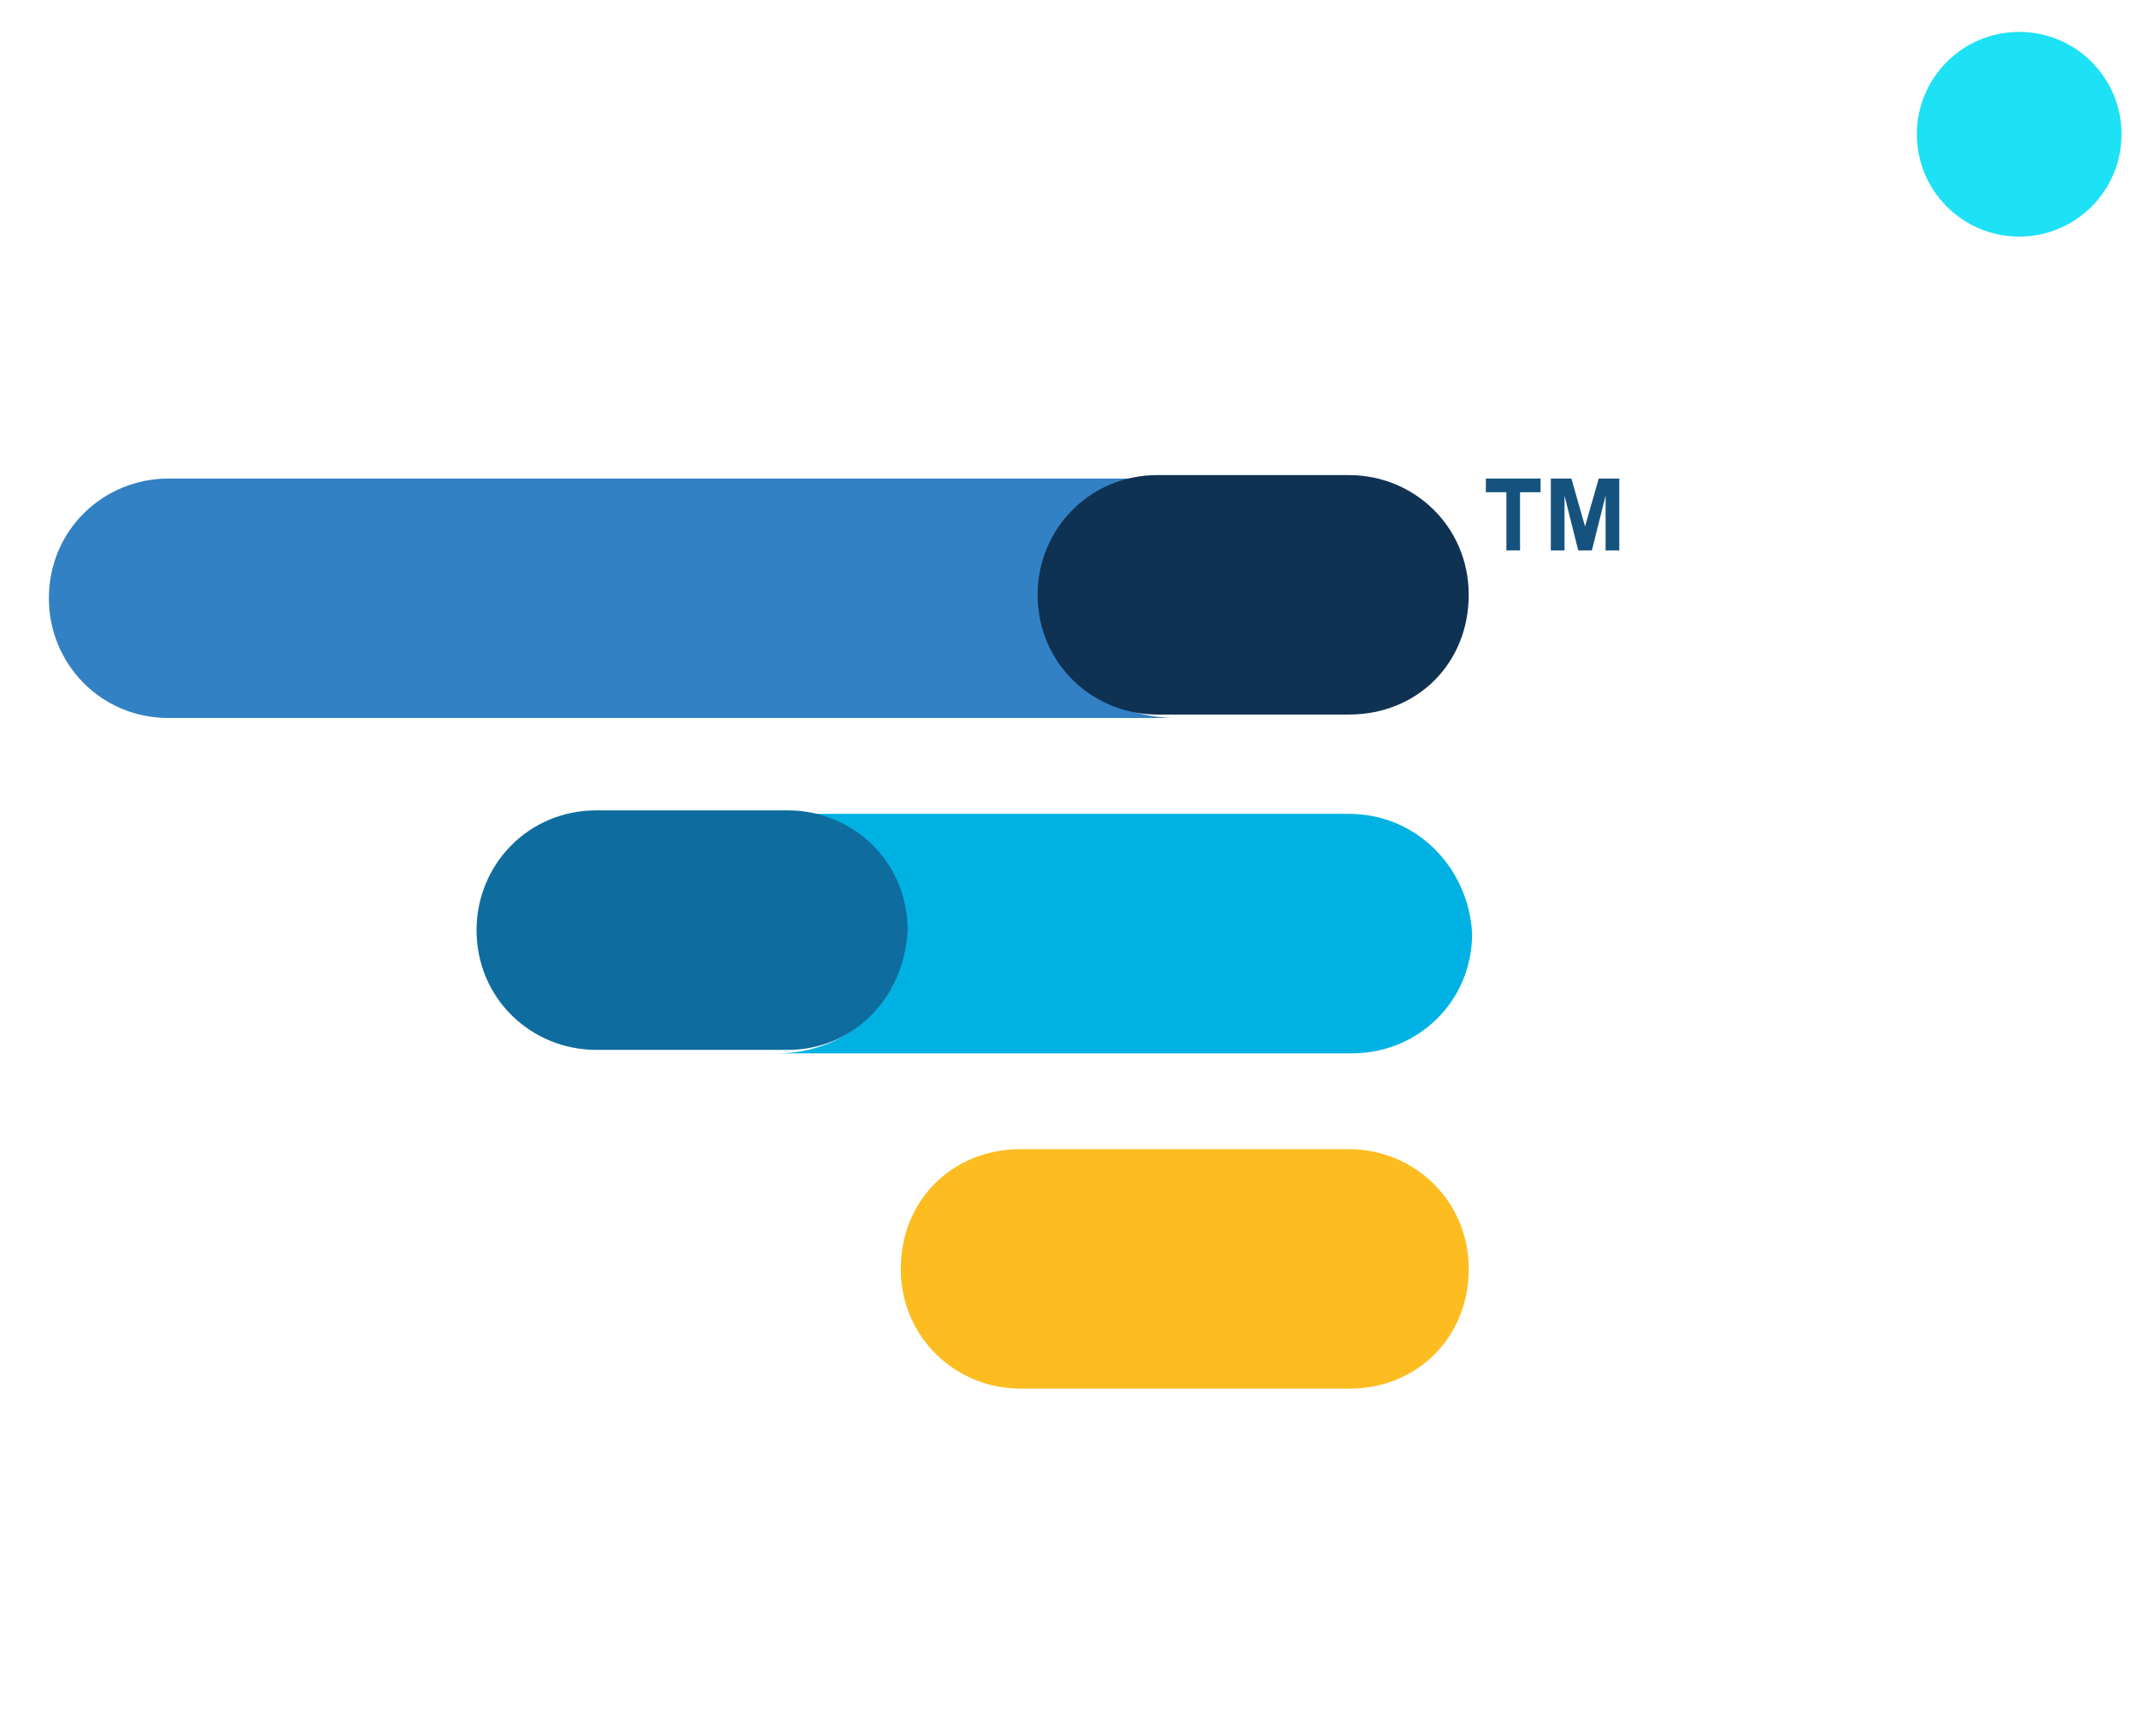 <svg width="64" height="52" viewBox="0 0 64 52" fill="none" xmlns="http://www.w3.org/2000/svg">
<g clip-path="url(#clip0_1_24)">
<path d="M40.4 24.375H23.288C25.44 24.375 27.079 25.912 27.079 27.961C27.079 29.908 25.44 31.547 23.288 31.547H40.502C42.449 31.547 44.088 30.011 44.088 27.961C43.986 26.014 42.449 24.375 40.4 24.375Z" fill="#00B2E3"/>
<path d="M40.4 41.59H30.564C28.617 41.59 26.977 40.053 26.977 38.004C26.977 35.955 28.515 34.418 30.564 34.418H40.4C42.347 34.418 43.986 35.955 43.986 38.004C43.986 40.053 42.45 41.59 40.4 41.59Z" fill="#FDBC1F"/>
<path d="M31.281 17.918C31.281 15.971 32.818 14.332 35.072 14.332H5.05C3.103 14.332 1.464 15.869 1.464 17.918C1.464 19.865 3.001 21.504 5.05 21.504H35.072C32.818 21.402 31.281 19.865 31.281 17.918Z" fill="#3281C4"/>
<path d="M40.4 21.401H34.662C32.715 21.401 31.075 19.864 31.075 17.815C31.075 15.868 32.612 14.229 34.662 14.229H40.4C42.346 14.229 43.986 15.765 43.986 17.815C43.986 19.864 42.449 21.401 40.4 21.401Z" fill="#0F3253"/>
<path d="M23.596 31.444H17.858C15.912 31.444 14.272 29.907 14.272 27.858C14.272 25.911 15.809 24.271 17.858 24.271H23.596C25.543 24.271 27.183 25.808 27.183 27.858C27.08 29.907 25.543 31.444 23.596 31.444Z" fill="#0F6C9F"/>
<path d="M45.114 16.484V14.742H44.499V14.332H46.138V14.742H45.523V16.484H45.114Z" fill="#15537E"/>
<path d="M46.445 16.484V14.332H47.06L47.47 15.767L47.88 14.332H48.495V16.484H48.085V14.844L47.675 16.484H47.265L46.855 14.844V16.484H46.445Z" fill="#15537E"/>
</g>
<circle cx="60.472" cy="4.021" r="3.065" fill="#1DE1F4"/>
<defs>
<clipPath id="clip0_1_24">
<rect width="47.886" height="47.986" fill="white" transform="translate(0.608 3.916)"/>
</clipPath>
</defs>
</svg>
